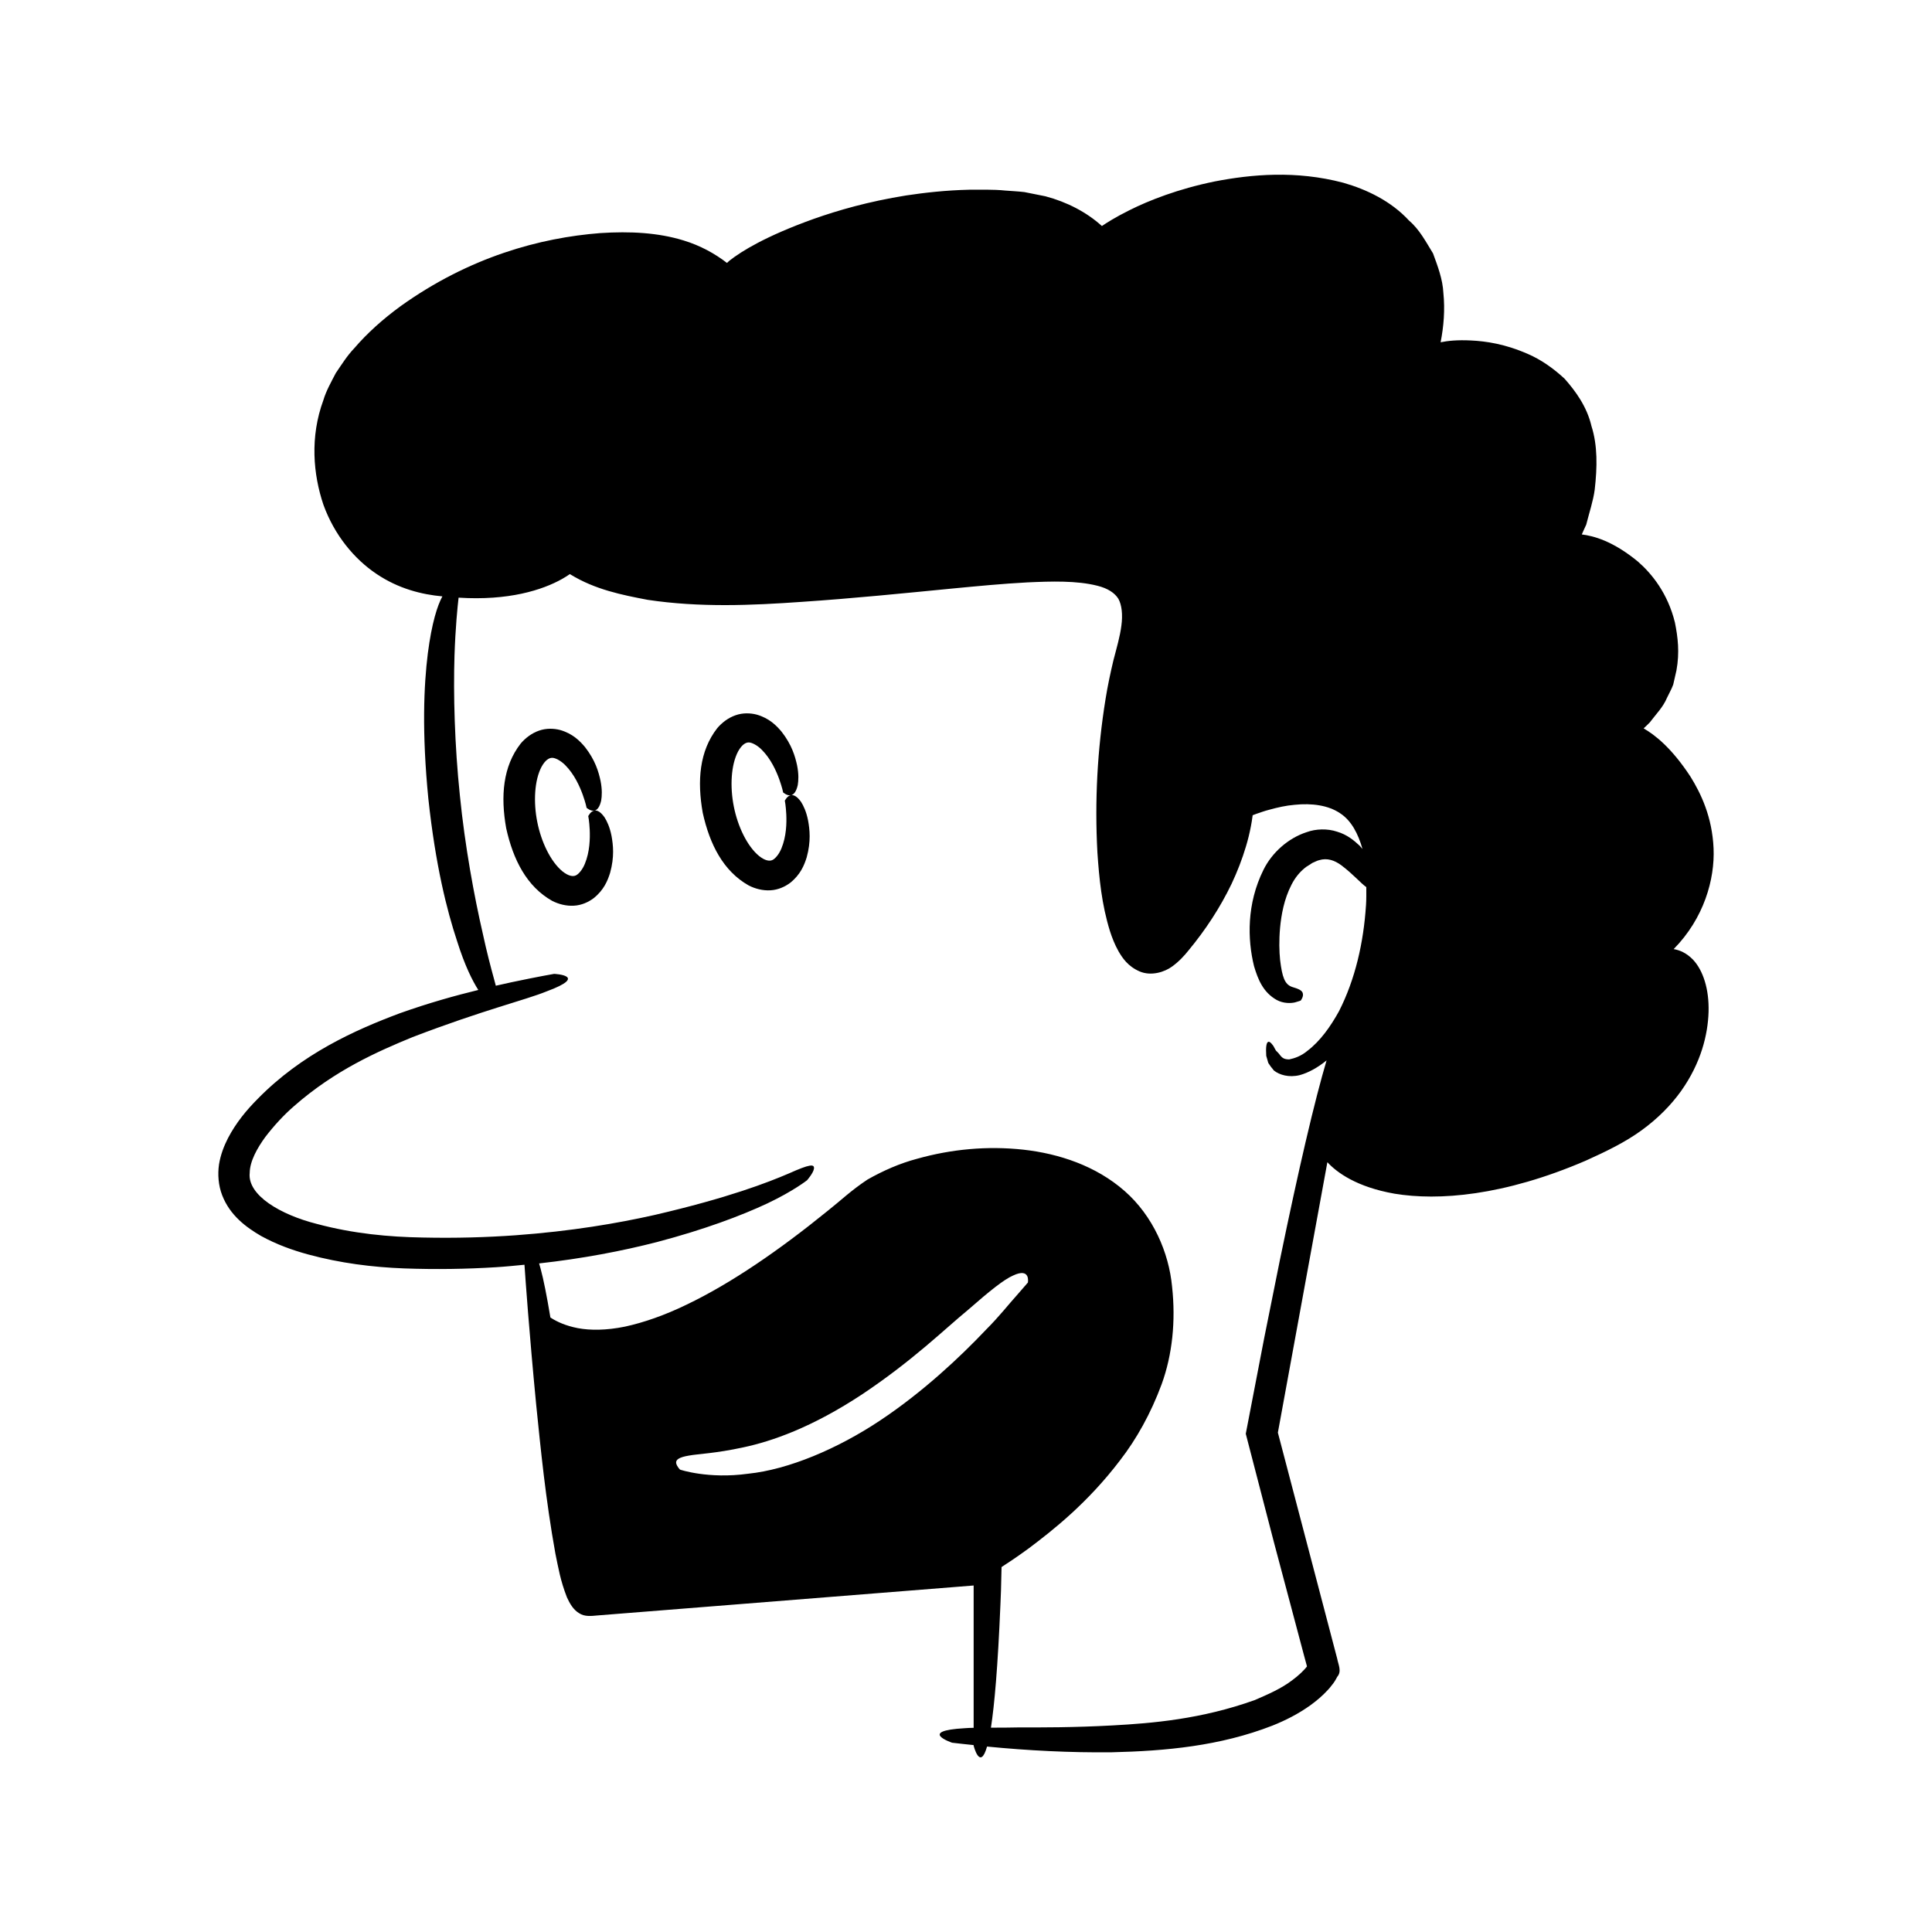 <?xml version="1.0" encoding="UTF-8"?>
<!-- Uploaded to: SVG Repo, www.svgrepo.com, Generator: SVG Repo Mixer Tools -->
<svg fill="#000000" width="800px" height="800px" version="1.1" viewBox="144 144 512 512" xmlns="http://www.w3.org/2000/svg">
 <g>
  <path d="m587.54 395.52c8.039-8.164 10.926-18.488 10.574-26.703-0.371-8.367-3.359-14.527-6.094-18.957-5.113-7.824-9.598-11.188-12.441-12.828 0.547-0.523 1.098-1.023 1.641-1.59 1.648-2.203 3.519-4.023 4.555-6.527 0.57-1.188 1.215-2.305 1.648-3.5 0.289-1.266 0.57-2.508 0.848-3.723 0.887-4.793 0.375-8.863-0.402-12.734-1.883-7.664-6.059-12.875-9.793-16.125-6.695-5.519-11.801-6.809-14.883-7.199 0.387-0.871 0.77-1.758 1.172-2.59 0.805-3.211 1.852-6.273 2.25-9.273 0.68-5.961 0.785-11.719-0.855-16.836-1.211-5.211-4.262-9.328-7.125-12.57-3.215-2.981-6.449-5.121-9.559-6.484-6.203-2.754-11.32-3.457-15.199-3.648-3.644-0.191-6.242 0.09-8.098 0.473 0.824-4.215 1.191-8.613 0.73-13.094-0.176-3.594-1.484-7.035-2.738-10.449-1.891-3.082-3.613-6.371-6.32-8.664-4.812-5.242-11.332-8.316-17.473-10.07-12.527-3.309-24.352-2.219-34.016-0.352-9.707 1.977-17.445 5.023-22.668 7.644-3.746 1.859-6.168 3.422-7.277 4.18-4.019-3.656-9.27-6.379-14.988-7.887-1.879-0.375-3.723-0.746-5.531-1.105-1.758-0.211-3.43-0.273-5.098-0.41-3.32-0.34-6.504-0.195-9.562-0.219-6.109 0.141-11.66 0.758-16.707 1.52-10.078 1.617-18.082 3.953-24.465 6.203-12.758 4.574-19.184 8.582-22.355 11.078-0.289 0.23-0.414 0.395-0.648 0.605-3.219-2.484-7.066-4.613-11.512-5.965-6.672-2.059-14.137-2.473-22.086-1.949-15.879 1.23-34.645 6.289-52.91 19.371-4.625 3.379-8.797 7.09-12.305 11.184-1.836 1.898-3.359 4.352-4.859 6.543-1.242 2.394-2.555 4.699-3.297 7.188-3.59 9.762-2.699 19.656 0.016 27.707 2.93 8.082 8.188 14.387 14.047 18.316 5.824 3.938 12.039 5.477 17.477 5.965-1.301 2.398-2.797 6.934-3.856 15.117-1.059 8.469-1.602 20.875 0.141 38.516 1.891 17.625 4.926 29.633 7.606 37.707 2.074 6.598 4.102 10.562 5.629 12.965-5.973 1.461-12.934 3.375-20.75 6.156-11.879 4.438-26.039 10.77-37.746 22.738-2.914 2.938-5.68 6.242-7.848 10.391-1.059 2.082-1.961 4.391-2.375 6.992-0.375 2.606-0.168 5.5 0.84 8.113 2.062 5.359 6.375 8.516 10.32 10.809 4.07 2.242 8.277 3.75 12.496 4.902 8.441 2.285 16.961 3.375 25.418 3.691 8.309 0.301 16.496 0.176 24.398-0.32 2.547-0.156 5.004-0.418 7.484-0.652 0.266 3.914 1.246 17.82 3.113 37.191 1.18 11.512 2.469 24.883 5.082 39.359 0.781 3.75 1.297 7.07 3.059 11.594 0.762 1.676 1.711 3.289 3.211 4.191 1.52 1.016 3.383 0.734 4.82 0.609l5.641-0.449c7.555-0.602 15.227-1.211 22.902-1.82 15.348-1.223 30.695-2.445 45.082-3.59 7.195-0.574 14.148-1.129 20.742-1.652 1.648-0.133 3.273-0.262 4.875-0.391l0.508-0.039v4.09 33.625c-0.824 0.02-1.609 0.043-2.305 0.102-12.719 0.707-3.398 3.852-3.398 3.852 1.895 0.234 3.801 0.418 5.703 0.625v0.16s1.688 6.793 3.551 0.23c10.949 1.07 21.984 1.637 33.07 1.516 14.184-0.336 28.656-1.637 42.578-7.074 3.465-1.383 6.871-3.113 10.074-5.406 1.594-1.172 3.144-2.445 4.574-4.019 0.395-0.391 0.652-0.734 1.109-1.324 0.582-0.688 1.008-1.422 1.395-2.176 1.266-1.434 0.293-3.199-0.02-4.863l-5.32-20.273-10.387-39.574 13.117-71.668c2.5 2.719 7.75 6.586 17.812 8.348 11.504 1.906 28.863 0.641 50.695-8.77 5.387-2.434 10.402-4.852 14.781-8.043 4.316-3.129 7.809-6.703 10.449-10.395 5.305-7.457 7.102-14.977 7.285-20.977 0.172-6.023-1.453-11-4.125-13.84-1.793-1.844-3.606-2.539-5.125-2.797zm-326.31-93.484-0.078-0.012c0.027 0.004 0.051 0.004 0.078 0.008v0.004zm144.08 194.34c-6.898 7.281-16.746 16.531-28.082 24.07-11.293 7.527-24.324 13.012-34.965 14.105-10.578 1.465-18.047-1.086-18.047-1.086s-0.844-0.801-1.035-1.75c-0.105-0.922 0.852-1.539 3.359-1.965 2.555-0.473 6.981-0.559 14.477-2.191 7.469-1.594 18.066-5.195 31.586-14.129 13.465-9.02 21.68-17.156 27.848-22.223 6.016-5.266 9.582-8.094 11.992-9.164 4.742-2.25 3.957 1.848 3.957 1.848s-1.094 1.262-3.012 3.465c-1.973 2.156-4.516 5.465-8.078 9.02zm100.69-112.44c-0.637 9.824-2.832 19.559-7.141 28.027-2.254 4.102-5.035 7.992-8.387 10.52-1.633 1.387-3.441 1.996-4.824 2.273-1.305-0.023-1.809-0.309-2.566-1.32 0 0-0.223-0.32-0.645-0.734-0.504-0.332-0.727-1.309-1.219-1.828-0.824-1.129-1.949-1.703-1.652 2.922 0.16 0.555 0.34 1.184 0.543 1.895 0.375 0.605 0.871 1.285 1.492 2.008 1.473 1.164 3.953 1.926 6.848 1.219 2.309-0.637 4.731-1.969 7.109-3.898-1.508 5.094-3.344 12.094-5.602 21.785-1.938 8.305-4.176 18.535-6.769 31.109-1.266 6.293-2.648 13.164-4.156 20.664-1.5 7.789-3.125 16.234-4.887 25.387 2.297 8.848 4.789 18.445 7.469 28.781 2.84 10.691 5.469 20.57 7.894 29.695 0.281 1.043 0.559 2.07 0.836 3.09 0.027 0.027 0.027 0.074 0.008 0.098-0.668 0.938-2.344 2.516-3.773 3.555-3.012 2.332-6.633 3.867-10.02 5.34-14.18 5.09-27.219 6.156-37.641 6.727-10.492 0.574-18.727 0.539-25.105 0.535-2.758 0.07-5.102 0.066-7.203 0.059 0.922-5.953 1.824-16.027 2.516-32.66 0.047-1.18 0.094-2.391 0.145-3.637 0.043-1.844 0.09-3.738 0.137-5.688 0.004-0.188 0.008-0.383 0.012-0.57 1.801-1.156 4.219-2.777 7.168-4.926 6.457-4.848 15.68-12.094 24.25-23.379 4.332-5.582 8.152-12.414 11.016-20.16 2.844-7.809 3.754-16.777 2.762-25.836-0.84-9.027-5.035-18.762-12.605-25.383-7.559-6.629-17.312-9.871-26.789-10.93-9.551-1.047-19.117-0.141-28.18 2.41-4.547 1.203-8.93 3.125-13.129 5.5-4.426 2.926-7.184 5.641-10.52 8.262-12.898 10.488-25.719 19.297-37.441 24.898-5.836 2.836-11.398 4.754-16.328 5.824-4.934 1.008-9.203 1.02-12.465 0.406-3.266-0.629-5.578-1.727-7.035-2.66-0.117-0.074-0.152-0.109-0.262-0.176-0.98-5.891-1.816-10.043-2.574-12.859-0.145-0.547-0.281-1.012-0.418-1.461 11.461-1.273 22.098-3.297 31.391-5.707 12.324-3.246 22.215-6.961 29.105-10.199 6.902-3.273 10.516-6.137 10.516-6.137s1.699-1.934 1.832-3.098c0.117-1.234-1.055-1.207-6.606 1.277-5.555 2.383-16.039 6.481-35.672 11.031-9.809 2.203-21.953 4.293-36.898 5.379-7.473 0.531-15.641 0.789-24.531 0.59-8.883-0.148-18.316-1-28.09-3.621-9.539-2.422-18.391-7.57-17.738-13.52 0.031-3.062 1.973-6.539 4.148-9.527 2.301-2.988 4.863-5.781 7.57-8.129 10.84-9.539 22.258-14.543 31.461-18.324 18.754-7.188 29.875-9.809 35.504-12.109 11.441-4.223 1.988-4.641 1.988-4.641s-4.121 0.703-11.316 2.223c-1.246 0.266-2.707 0.598-4.133 0.918-0.152-0.566-0.324-1.219-0.523-1.957-0.785-2.848-1.867-6.926-2.934-11.879-2.273-9.863-4.731-23.168-6.07-36.598-1.402-13.422-1.742-26.926-1.426-37 0.25-7.531 0.812-13.078 1.086-15.41 13.234 0.848 22.195-2.012 27.438-4.957 0.762-0.434 1.441-0.863 2.055-1.289 0.059 0.035 0.117 0.078 0.176 0.113 6.523 3.992 13.562 5.398 20.422 6.707 13.77 2.074 27.566 1.484 40.871 0.539 13.383-0.895 26.719-2.246 39.969-3.539 6.621-0.633 13.23-1.27 19.754-1.617 6.449-0.297 13.133-0.5 18.598 0.887 2.769 0.68 4.613 1.918 5.566 3.457 0.914 1.633 1.184 4.238 0.797 7.106-0.367 2.906-1.211 5.727-2.121 9.242-0.797 3.363-1.516 6.734-2.059 10.117-2.195 13.527-2.918 27.129-2.172 40.816 0.473 6.859 1.129 13.699 3.309 20.75 0.574 1.77 1.258 3.559 2.293 5.398 1.031 1.762 2.461 3.949 5.531 5.301 3.18 1.387 6.789 0.098 8.625-1.254 1.875-1.34 3.356-2.988 4.398-4.301 4.445-5.367 8.336-11.262 11.398-17.633 1.504-3.199 2.801-6.512 3.82-9.945 0.516-1.715 0.949-3.461 1.289-5.25 0.184-0.887 0.316-1.801 0.441-2.719l0.031-0.266 0.926-0.352c1.121-0.371 2.242-0.797 3.383-1.082 2.269-0.633 4.582-1.156 6.84-1.336 4.519-0.469 8.918 0.113 12.051 2.258 2.992 1.949 4.785 5.473 5.91 9.453-0.266-0.301-0.484-0.594-0.785-0.898-1.469-1.375-3.312-2.918-5.941-3.688-2.527-0.855-5.621-0.777-8.09 0.133-4.887 1.582-9.195 5.441-11.422 9.973-4.484 9.027-4.246 18.453-2.504 25.531 1.039 3.488 2.394 6.934 6.012 8.961 1.805 0.984 3.832 0.887 4.844 0.641 1.027-0.27 1.527-0.492 1.527-0.492s0.742-0.977 0.566-1.797c-0.125-0.898-1.16-1.297-2.93-1.828-1.871-0.699-2.551-2.516-3.109-7.125-0.227-2.266-0.316-5.137-0.004-8.578 0.328-3.402 1.043-7.531 3.031-11.387 0.984-1.93 2.199-3.328 3.445-4.356 0.605-0.535 1.406-0.895 2.039-1.375 0.648-0.25 1.285-0.641 1.84-0.754 2.141-0.648 4.066 0.039 5.852 1.34 3.242 2.449 5.137 4.746 6.637 5.801 0 1.613 0.035 3.215-0.078 4.848z"/>
  <path d="m304.2 360.59c-1.035-1.461-1.895-1.859-2.566-1.793 0.645-0.195 1.289-0.895 1.684-2.641 0.203-1.191 0.301-2.91-0.176-5.266-0.508-2.34-1.383-5.422-4.09-8.883-1.391-1.664-3.289-3.598-6.617-4.551-1.641-0.426-3.668-0.512-5.594 0.172-1.922 0.664-3.586 1.934-4.84 3.402-4.754 6.078-5.363 14-3.859 22.449 1.852 8.379 5.453 15.465 12.176 19.254 1.719 0.875 3.742 1.41 5.773 1.285 2.039-0.105 3.879-0.965 5.231-1.988 2.707-2.152 3.723-4.668 4.367-6.738 1.172-4.234 0.801-7.414 0.371-9.77-0.465-2.363-1.215-3.914-1.859-4.934zm-4.309-0.328s0.281 1.332 0.391 3.668c0.098 2.269 0.031 5.801-1.293 8.996-0.641 1.57-1.703 2.816-2.481 3.109-0.699 0.27-1.809 0.18-3.434-1.102-3.168-2.594-5.664-7.875-6.691-13.102-1.051-5.223-0.777-11.059 1.156-14.668 1.012-1.805 2-2.312 2.746-2.332 0.832-0.031 2.293 0.719 3.484 1.918 2.449 2.441 3.863 5.676 4.644 7.812 0.793 2.199 1.047 3.539 1.047 3.539-0.02-0.066 1.059 0.988 2.129 0.695-1.102 0.148-1.691 1.535-1.699 1.465z"/>
  <path d="m356.29 356.51c-1.035-1.461-1.895-1.859-2.566-1.793 0.645-0.195 1.289-0.895 1.684-2.641 0.203-1.191 0.301-2.91-0.176-5.269-0.508-2.34-1.383-5.422-4.09-8.883-1.391-1.664-3.289-3.598-6.617-4.547-1.641-0.43-3.668-0.512-5.594 0.172-1.922 0.664-3.586 1.934-4.84 3.402-4.754 6.078-5.363 14-3.859 22.449 1.852 8.379 5.453 15.465 12.176 19.254 1.719 0.875 3.742 1.41 5.773 1.285 2.039-0.109 3.879-0.965 5.231-1.988 2.707-2.152 3.723-4.668 4.367-6.738 1.172-4.234 0.801-7.414 0.371-9.77-0.465-2.363-1.215-3.914-1.859-4.934zm-4.305-0.328s0.281 1.336 0.391 3.668c0.102 2.273 0.031 5.801-1.293 8.996-0.641 1.57-1.703 2.816-2.481 3.109-0.699 0.27-1.809 0.18-3.434-1.102-3.168-2.594-5.664-7.875-6.695-13.102-1.051-5.219-0.777-11.059 1.156-14.664 1.012-1.805 2-2.312 2.746-2.332 0.832-0.027 2.293 0.719 3.484 1.922 2.449 2.441 3.863 5.676 4.644 7.812 0.789 2.199 1.047 3.539 1.047 3.539-0.02-0.066 1.059 0.988 2.129 0.695-1.102 0.137-1.688 1.523-1.695 1.457z"/>
 </g>
</svg>